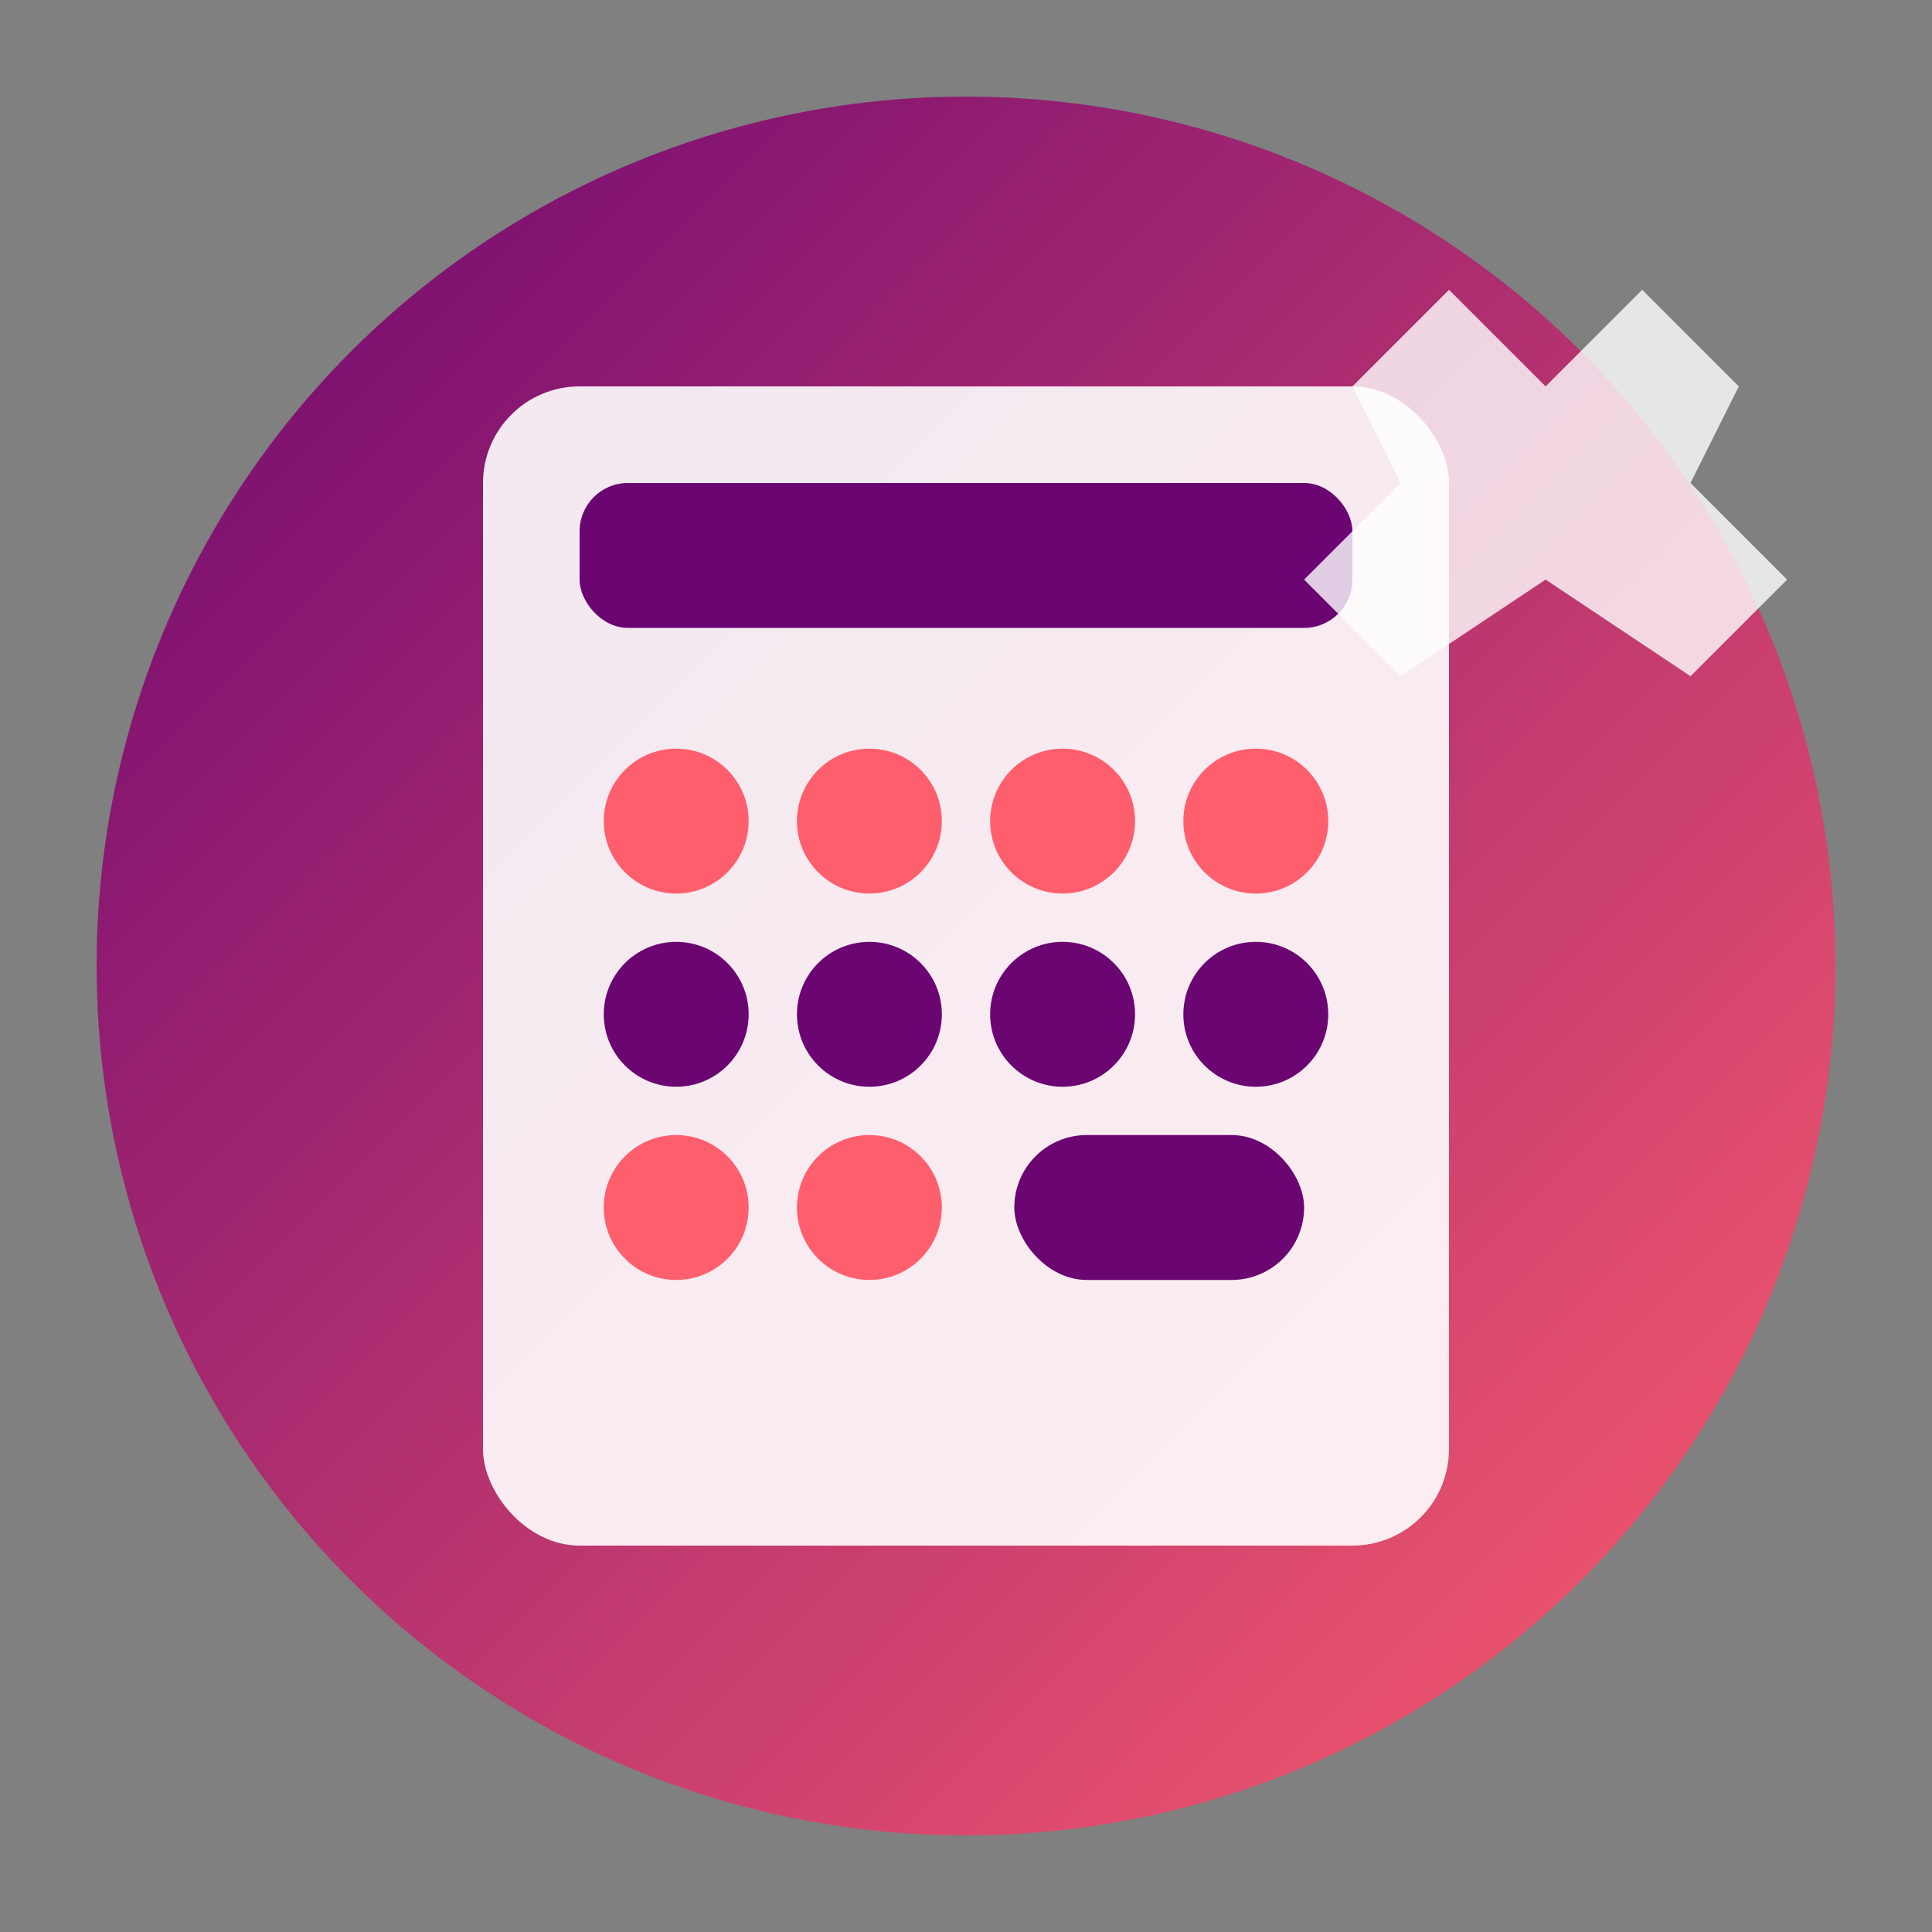 <svg width="40" height="40" viewBox="0 0 40 40" xmlns="http://www.w3.org/2000/svg">
  <rect x="0" y="0" width="40" height="40" fill="#808080" stroke="none"/>
  <defs>
    <linearGradient id="logoGradient" x1="0%" y1="0%" x2="100%" y2="100%">
      <stop offset="0%" style="stop-color:#6a0572;stop-opacity:1" />
      <stop offset="100%" style="stop-color:#ff5f6d;stop-opacity:1" />
    </linearGradient>
  </defs>
  
  <!-- Background circle -->
  <circle cx="20" cy="20" r="18" fill="url(#logoGradient)" stroke="none"/>
  
  <!-- Calculator icon -->
  <rect x="10" y="8" width="20" height="24" rx="2" fill="white" opacity="0.9"/>
  <rect x="12" y="10" width="16" height="3" rx="1" fill="#6a0572"/>
  
  <!-- Calculator buttons -->
  <circle cx="14" cy="17" r="1.5" fill="#ff5f6d"/>
  <circle cx="18" cy="17" r="1.5" fill="#ff5f6d"/>
  <circle cx="22" cy="17" r="1.5" fill="#ff5f6d"/>
  <circle cx="26" cy="17" r="1.5" fill="#ff5f6d"/>
  
  <circle cx="14" cy="21" r="1.5" fill="#6a0572"/>
  <circle cx="18" cy="21" r="1.5" fill="#6a0572"/>
  <circle cx="22" cy="21" r="1.5" fill="#6a0572"/>
  <circle cx="26" cy="21" r="1.5" fill="#6a0572"/>
  
  <circle cx="14" cy="25" r="1.5" fill="#ff5f6d"/>
  <circle cx="18" cy="25" r="1.5" fill="#ff5f6d"/>
  <rect x="21" y="23.5" width="6" height="3" rx="1.5" fill="#6a0572"/>
  
  <!-- Maple leaf accent (Canada symbol) -->
  <path d="M32 8 L34 6 L36 8 L35 10 L37 12 L35 14 L32 12 L29 14 L27 12 L29 10 L28 8 L30 6 Z" fill="white" opacity="0.8"/>
</svg> 